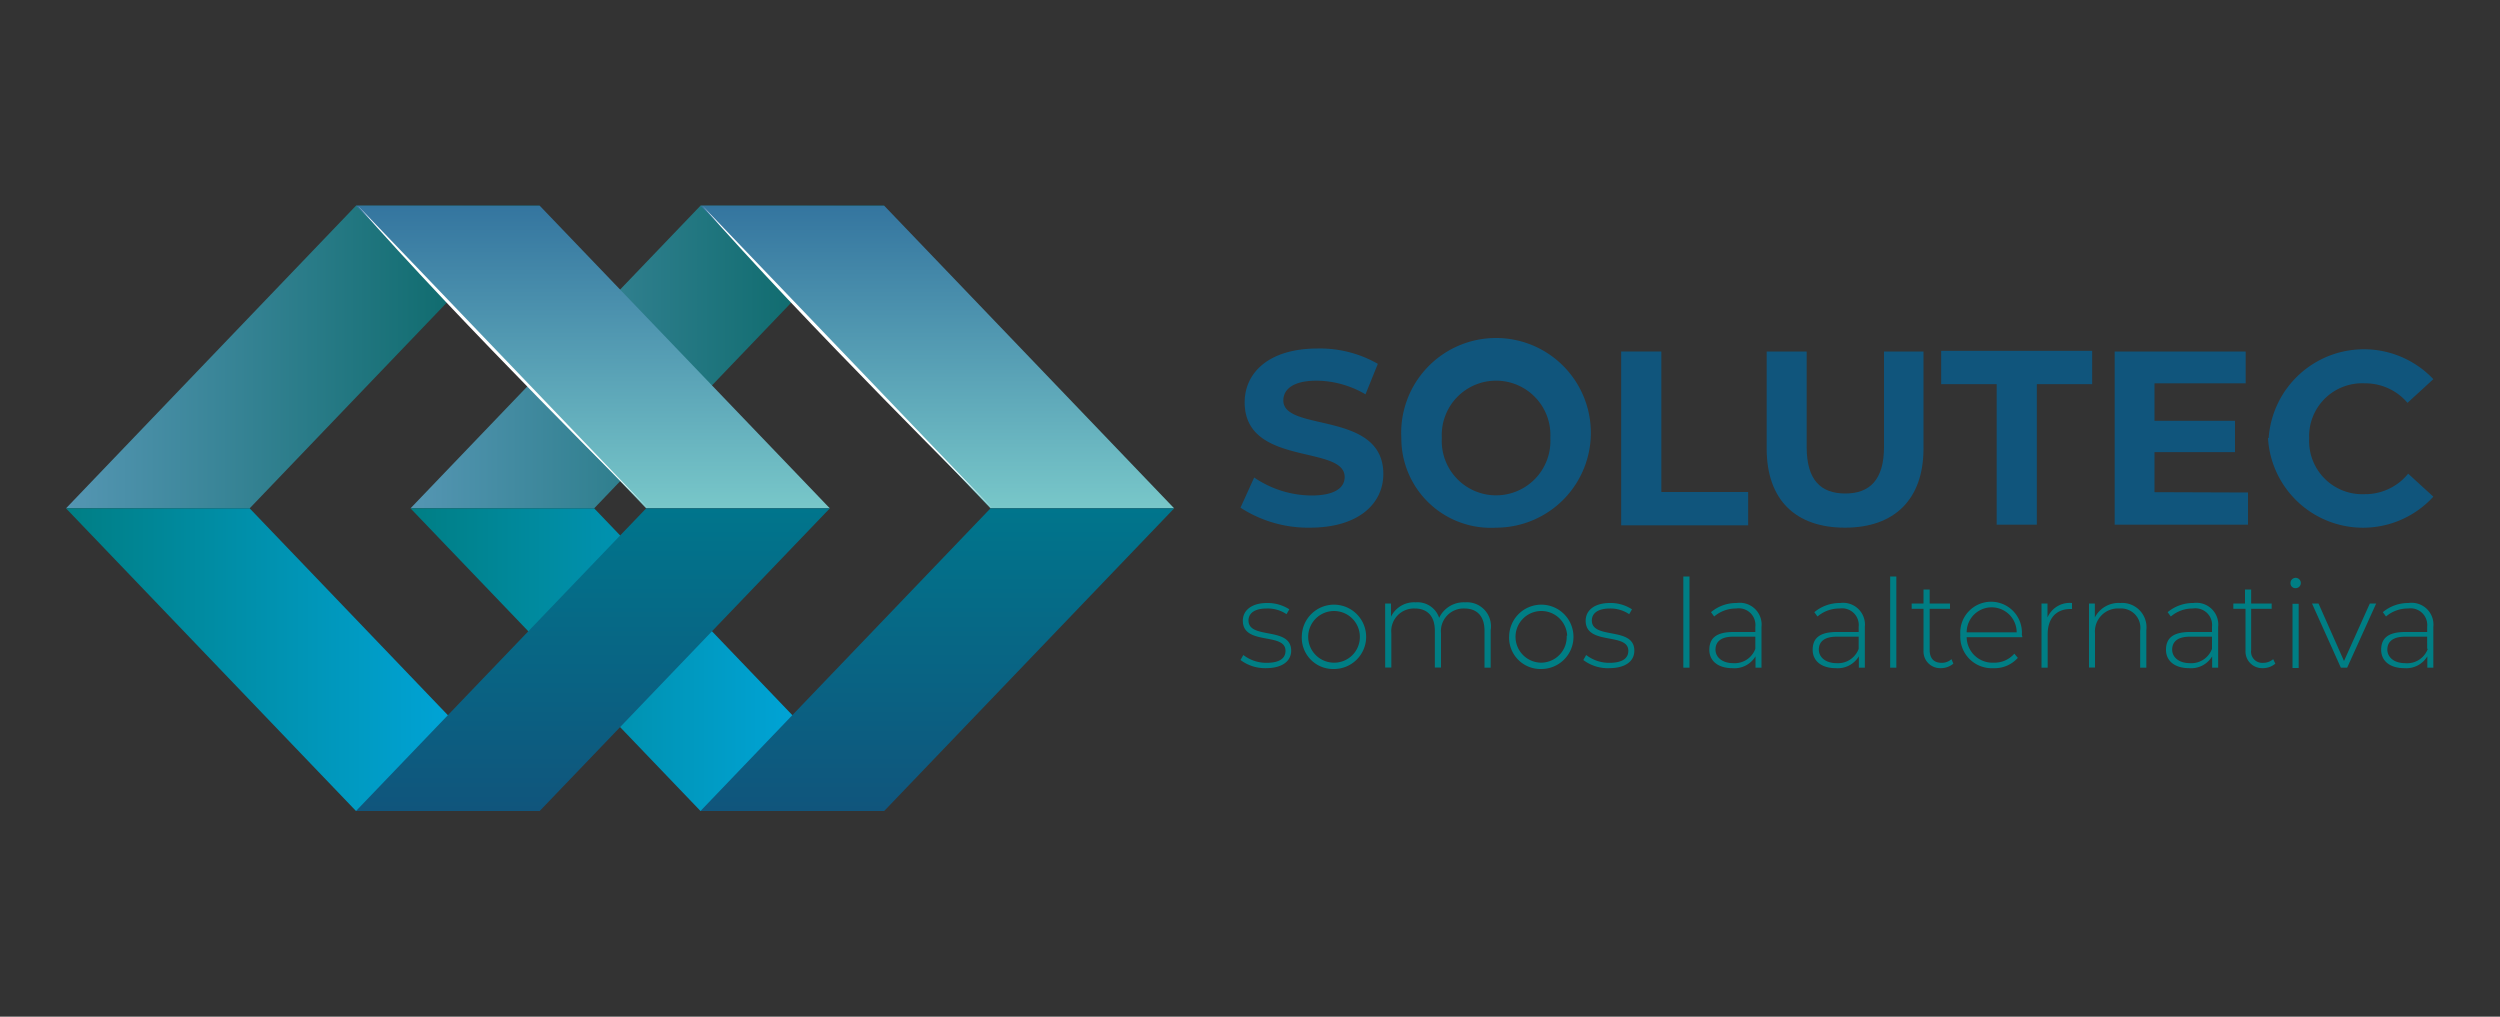 <svg xmlns="http://www.w3.org/2000/svg" xmlns:xlink="http://www.w3.org/1999/xlink" id="Capa_1" data-name="Capa 1" viewBox="0 0 150 61"><rect x="0" y="0" width="150" height="61" fill="#333333" stroke="none"/><defs><style>.cls-1{fill:url(#linear-gradient);}.cls-2{fill:url(#linear-gradient-2);}.cls-3{fill:url(#linear-gradient-3);}.cls-4{fill:url(#linear-gradient-4);}.cls-5{fill:#fff;}.cls-6{fill:url(#linear-gradient-5);}.cls-7{fill:url(#linear-gradient-6);}.cls-8{fill:url(#linear-gradient-7);}.cls-9{fill:url(#linear-gradient-8);}.cls-10{fill:#10557c;}.cls-11{fill:#007e84;}</style><linearGradient id="linear-gradient" x1="24.63" y1="21.42" x2="53.05" y2="21.42" gradientUnits="userSpaceOnUse"><stop offset="0" stop-color="#5596b3"></stop><stop offset="1" stop-color="#00625f"></stop></linearGradient><linearGradient id="linear-gradient-2" x1="56.24" y1="30.5" x2="56.24" y2="12.34" gradientUnits="userSpaceOnUse"><stop offset="0" stop-color="#78c7c9"></stop><stop offset="1" stop-color="#34759f"></stop></linearGradient><linearGradient id="linear-gradient-3" x1="24.63" y1="39.58" x2="53.05" y2="39.58" gradientUnits="userSpaceOnUse"><stop offset="0" stop-color="#007e84"></stop><stop offset="1" stop-color="#00ace9"></stop></linearGradient><linearGradient id="linear-gradient-4" x1="56.24" y1="30.5" x2="56.24" y2="48.66" gradientUnits="userSpaceOnUse"><stop offset="0" stop-color="#00758c"></stop><stop offset="1" stop-color="#10557c"></stop></linearGradient><linearGradient id="linear-gradient-5" x1="3.96" y1="21.42" x2="32.38" y2="21.42" xlink:href="#linear-gradient"></linearGradient><linearGradient id="linear-gradient-6" x1="35.57" y1="30.5" x2="35.57" y2="12.34" xlink:href="#linear-gradient-2"></linearGradient><linearGradient id="linear-gradient-7" x1="3.96" y1="39.58" x2="32.38" y2="39.58" xlink:href="#linear-gradient-3"></linearGradient><linearGradient id="linear-gradient-8" x1="35.57" y1="30.5" x2="35.57" y2="48.66" xlink:href="#linear-gradient-4"></linearGradient></defs><polygon class="cls-1" points="35.65 30.5 24.63 30.5 42.03 12.34 53.05 12.34 35.65 30.5"></polygon><polygon class="cls-2" points="70.45 30.5 59.43 30.5 42.03 12.34 53.05 12.34 70.45 30.5"></polygon><polygon class="cls-3" points="35.65 30.5 24.63 30.5 42.03 48.66 53.05 48.66 35.65 30.5"></polygon><polygon class="cls-4" points="70.45 30.5 59.43 30.5 42.03 48.66 53.05 48.66 70.45 30.5"></polygon><path class="cls-5" d="M42.14,12.34,59.54,30.5S47.93,19,42.14,12.34Z"></path><polygon class="cls-6" points="14.98 30.5 3.96 30.5 21.36 12.34 32.38 12.34 14.98 30.5"></polygon><polygon class="cls-7" points="49.79 30.5 38.77 30.5 21.36 12.34 32.38 12.34 49.79 30.5"></polygon><polygon class="cls-8" points="14.98 30.5 3.96 30.5 21.36 48.66 32.38 48.66 14.98 30.5"></polygon><polygon class="cls-9" points="49.79 30.5 38.77 30.5 21.36 48.66 32.38 48.66 49.79 30.5"></polygon><path class="cls-5" d="M21.47,12.34,38.87,30.5S27.26,19,21.47,12.34Z"></path><path class="cls-10" d="M74.43,30.46l.82-1.81a6.18,6.18,0,0,0,3.43,1.08c1.43,0,2-.48,2-1.11,0-1.95-6-.61-6-4.48,0-1.76,1.43-3.23,4.38-3.23a7,7,0,0,1,3.61.92l-.74,1.83A5.88,5.88,0,0,0,79,22.84c-1.43,0-2,.53-2,1.19,0,1.91,6,.59,6,4.41,0,1.74-1.44,3.22-4.41,3.22A7.45,7.45,0,0,1,74.43,30.46Z"></path><path class="cls-10" d="M84.08,26.28a5.69,5.69,0,1,1,5.69,5.38A5.37,5.37,0,0,1,84.08,26.28Zm8.94,0a3.26,3.26,0,1,0-6.51,0,3.26,3.26,0,1,0,6.51,0Z"></path><path class="cls-10" d="M97.27,21.09h2.41v8.43h5.21v2H97.27Z"></path><path class="cls-10" d="M106,26.91V21.09h2.4v5.73c0,2,.86,2.79,2.32,2.79s2.32-.82,2.32-2.79V21.09h2.37v5.82c0,3.06-1.75,4.75-4.71,4.75S106,30,106,26.91Z"></path><path class="cls-10" d="M119.8,23.05h-3.33v-2h9.06v2h-3.32v8.43H119.8Z"></path><path class="cls-10" d="M134.88,29.55v1.93h-8V21.09h7.86V23h-5.47v2.25h4.83v1.88h-4.83v2.4Z"></path><path class="cls-10" d="M136.12,26.28A5.73,5.73,0,0,1,146,22.75l-1.55,1.42A3.32,3.32,0,0,0,141.88,23a3.18,3.18,0,0,0-3.33,3.32,3.19,3.19,0,0,0,3.33,3.33,3.31,3.31,0,0,0,2.61-1.23L146,29.8a5.71,5.71,0,0,1-9.92-3.52Z"></path><path class="cls-11" d="M74.43,39.6l.17-.3a2.26,2.26,0,0,0,1.39.47c.81,0,1.14-.29,1.14-.72,0-1.13-2.56-.3-2.56-1.81,0-.59.49-1.06,1.46-1.06a2.4,2.4,0,0,1,1.33.38l-.17.29A2,2,0,0,0,76,36.51c-.76,0-1.09.31-1.09.72,0,1.16,2.56.34,2.56,1.81,0,.63-.54,1.05-1.52,1.05A2.45,2.45,0,0,1,74.43,39.6Z"></path><path class="cls-11" d="M78.11,38.14a1.93,1.93,0,1,1,1.93,2A1.88,1.88,0,0,1,78.11,38.14Zm3.48,0A1.55,1.55,0,1,0,80,39.76,1.54,1.54,0,0,0,81.59,38.14Z"></path><path class="cls-11" d="M89.44,37.81v2.25h-.37V37.84c0-.87-.45-1.33-1.2-1.33A1.36,1.36,0,0,0,86.46,38v2.05h-.37V37.84c0-.87-.45-1.33-1.2-1.33A1.36,1.36,0,0,0,83.48,38v2.05h-.37V36.21h.35V37a1.54,1.54,0,0,1,1.48-.86,1.37,1.37,0,0,1,1.41.93,1.63,1.63,0,0,1,1.56-.93A1.44,1.44,0,0,1,89.44,37.81Z"></path><path class="cls-11" d="M90.55,38.14a1.93,1.93,0,1,1,1.93,2A1.88,1.88,0,0,1,90.55,38.14Zm3.48,0a1.55,1.55,0,1,0-1.55,1.62A1.54,1.54,0,0,0,94,38.14Z"></path><path class="cls-11" d="M95,39.6l.17-.3a2.26,2.26,0,0,0,1.39.47c.81,0,1.14-.29,1.14-.72,0-1.13-2.56-.3-2.56-1.81,0-.59.49-1.06,1.46-1.06a2.34,2.34,0,0,1,1.32.38l-.17.29a2,2,0,0,0-1.15-.34c-.76,0-1.09.31-1.09.72,0,1.16,2.55.34,2.55,1.81,0,.63-.53,1.05-1.52,1.05A2.42,2.42,0,0,1,95,39.6Z"></path><path class="cls-11" d="M101,34.59h.37v5.47H101Z"></path><path class="cls-11" d="M105.69,37.62v2.44h-.36v-.68a1.47,1.47,0,0,1-1.39.71c-.86,0-1.38-.44-1.38-1.1s.37-1.07,1.44-1.07h1.32v-.31a1,1,0,0,0-1.15-1.1,2,2,0,0,0-1.32.48l-.19-.26a2.35,2.35,0,0,1,1.54-.55A1.31,1.31,0,0,1,105.69,37.62Zm-.37,1.31V38.2H104c-.79,0-1.07.34-1.07.78s.39.81,1.07.81A1.32,1.32,0,0,0,105.32,38.93Z"></path><path class="cls-11" d="M111.89,37.62v2.44h-.36v-.68a1.47,1.47,0,0,1-1.38.71c-.87,0-1.39-.44-1.39-1.1s.37-1.07,1.44-1.07h1.32v-.31a1,1,0,0,0-1.14-1.1,2,2,0,0,0-1.33.48l-.19-.26a2.38,2.38,0,0,1,1.55-.55A1.31,1.31,0,0,1,111.89,37.62Zm-.37,1.31V38.2h-1.31c-.8,0-1.08.34-1.08.78s.39.81,1.07.81A1.32,1.32,0,0,0,111.52,38.93Z"></path><path class="cls-11" d="M113.41,34.59h.37v5.47h-.37Z"></path><path class="cls-11" d="M117.2,39.82a1.18,1.18,0,0,1-.79.27,1,1,0,0,1-1-1V36.53h-.71v-.32h.71v-.84h.37v.84H117v.32h-1.22V39c0,.49.24.77.72.77a.88.88,0,0,0,.59-.22Z"></path><path class="cls-11" d="M121.34,38.23H118a1.55,1.55,0,0,0,1.63,1.53,1.57,1.57,0,0,0,1.23-.54l.21.25a1.85,1.85,0,0,1-1.45.62,1.89,1.89,0,0,1-2-2,1.85,1.85,0,1,1,3.69,0S121.34,38.19,121.34,38.23ZM118,37.94h3a1.48,1.48,0,0,0-3,0Z"></path><path class="cls-11" d="M124.32,36.18v.36h-.09c-.86,0-1.37.56-1.37,1.52v2h-.37V36.21h.36v.84A1.45,1.45,0,0,1,124.32,36.18Z"></path><path class="cls-11" d="M128.78,37.81v2.25h-.37V37.84a1.16,1.16,0,0,0-1.24-1.33A1.38,1.38,0,0,0,125.7,38v2.05h-.36V36.21h.35v.84a1.6,1.6,0,0,1,1.53-.87A1.46,1.46,0,0,1,128.78,37.81Z"></path><path class="cls-11" d="M133.09,37.62v2.44h-.36v-.68a1.47,1.47,0,0,1-1.38.71c-.87,0-1.39-.44-1.39-1.1s.37-1.07,1.44-1.07h1.32v-.31a1,1,0,0,0-1.15-1.1,2,2,0,0,0-1.32.48l-.19-.26a2.37,2.37,0,0,1,1.54-.55A1.31,1.31,0,0,1,133.09,37.62Zm-.37,1.31V38.2H131.4c-.79,0-1.07.34-1.07.78s.39.81,1.07.81A1.32,1.32,0,0,0,132.72,38.93Z"></path><path class="cls-11" d="M136.52,39.82a1.18,1.18,0,0,1-.79.27,1,1,0,0,1-1-1V36.53H134v-.32h.7v-.84h.37v.84h1.23v.32h-1.23V39a.67.67,0,0,0,.72.77.9.9,0,0,0,.6-.22Z"></path><path class="cls-11" d="M137.43,35a.31.31,0,1,1,.3.29A.29.29,0,0,1,137.43,35Zm.12,1.23h.37v3.85h-.37Z"></path><path class="cls-11" d="M142.57,36.21l-1.74,3.85h-.38l-1.73-3.85h.39l1.53,3.45,1.55-3.45Z"></path><path class="cls-11" d="M146,37.62v2.44h-.36v-.68a1.47,1.47,0,0,1-1.38.71c-.87,0-1.39-.44-1.39-1.1s.37-1.07,1.44-1.07h1.32v-.31a1,1,0,0,0-1.14-1.1,2,2,0,0,0-1.33.48l-.19-.26a2.37,2.37,0,0,1,1.54-.55A1.31,1.31,0,0,1,146,37.62Zm-.37,1.31V38.2h-1.31c-.8,0-1.08.34-1.08.78s.39.81,1.07.81A1.32,1.32,0,0,0,145.67,38.93Z"></path></svg>